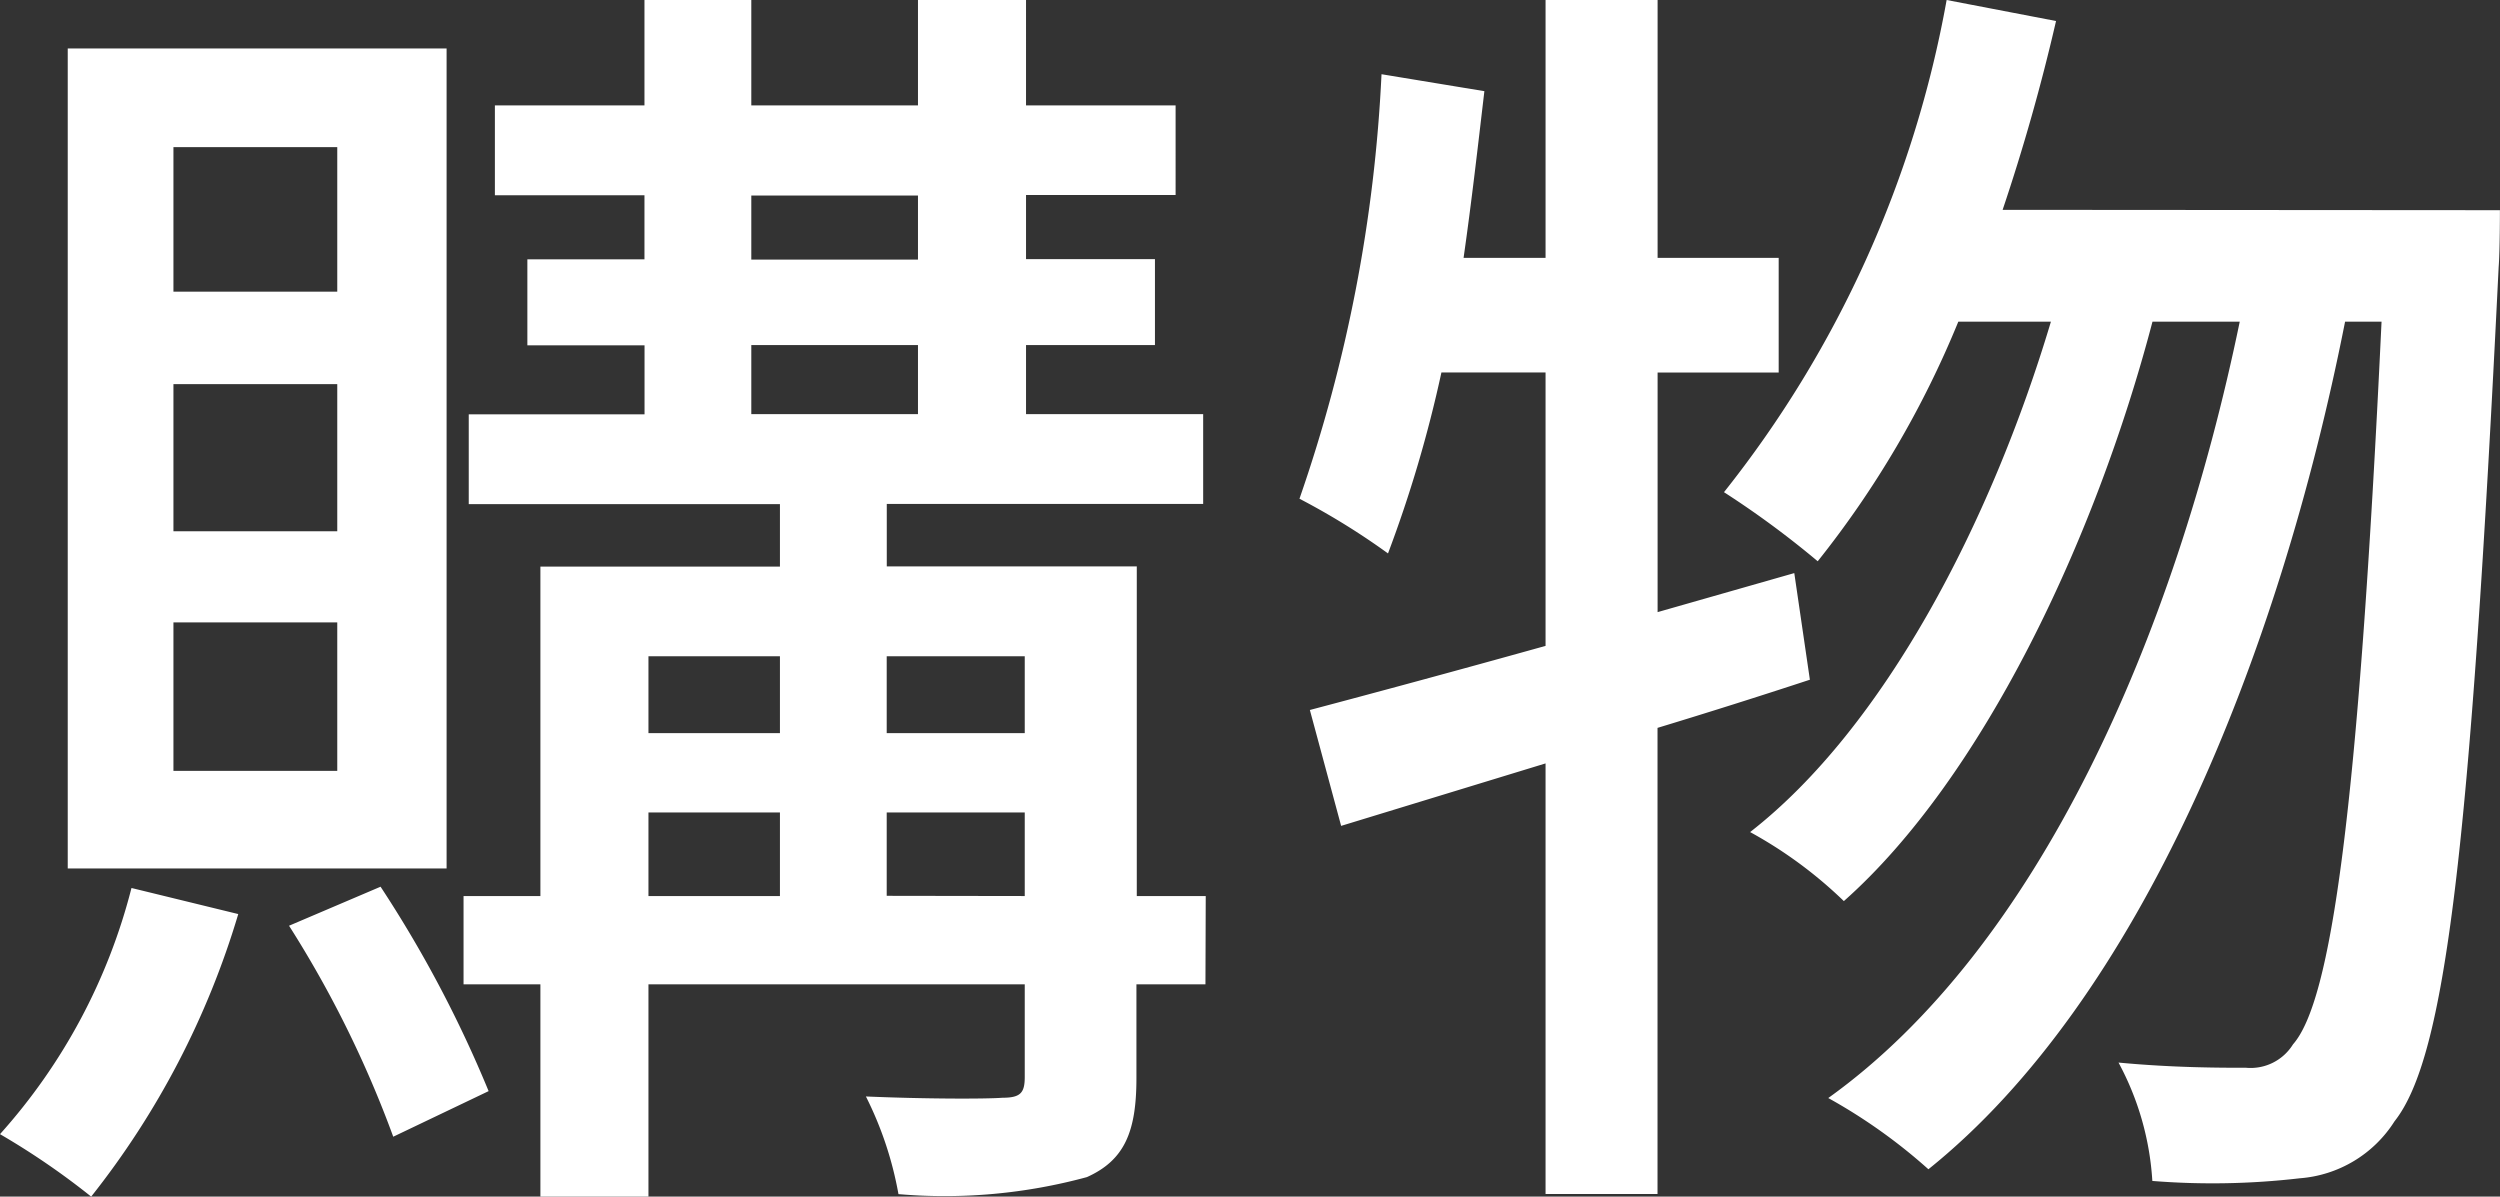 <svg xmlns="http://www.w3.org/2000/svg" width="35.099" height="16.8"><rect width="100%" height="100%" fill="#333333" stroke="none"/><path fill="#fff" d="M4.735 4.095h-2.3V2.066h2.3Zm0 3.364h-2.3V5.393h2.3Zm0 3.364h-2.3V8.738h2.3ZM6.27.68H.951v11.513H6.27ZM1.846 12.467A8.2 8.2 0 0 1 0 15.923a10.5 10.5 0 0 1 1.28.877 11.8 11.8 0 0 0 2.065-3.967Zm2.212.53a15.3 15.3 0 0 1 1.463 2.962l1.339-.64a17 17 0 0 0-1.517-2.87Zm8.391-.42v-1.17h1.938v1.173Zm-3.345-1.17h1.846v1.173H9.104Zm1.846-2.193v1.079H9.104V9.214Zm3.437 0v1.079h-1.938V9.214Zm-3.839-4.369h2.34v.969h-2.34Zm0-2.1h2.34v.9h-2.34Zm6.38 9.835h-.968V7.952h-3.51v-.877h4.442V5.814h-2.487v-.969h1.81V3.638h-1.81v-.9h2.1V1.48h-2.1V0h-1.517v1.48h-2.34V0h-1.5v1.48h-2.1v1.261h2.1v.9H7.404v1.207h1.645v.969H6.581v1.261h4.369v.877H7.587v4.625H6.508v1.24h1.079v2.98h1.517v-2.98h5.283v1.3c0 .219-.055.292-.311.292-.238.018-1.079.018-1.919-.018a5 5 0 0 1 .457 1.371 7.6 7.6 0 0 0 2.646-.239c.53-.238.695-.64.695-1.389V13.82h.969Zm8.263-4.534-1.919.548V5.23h1.7V3.62h-1.7V0h-1.573v3.62h-1.151c.11-.768.2-1.554.292-2.34l-1.444-.238a21.2 21.2 0 0 1-1.152 5.96 10 10 0 0 1 1.243.768 18 18 0 0 0 .75-2.541h1.462v3.839c-1.243.347-2.395.658-3.309.9l.439 1.627 2.87-.877v6.045h1.572v-6.544a98 98 0 0 0 2.139-.676Zm2.925-5.1a28 28 0 0 0 .75-2.651L27.33 0a15.5 15.5 0 0 1-3.126 6.91 13 13 0 0 1 1.316.97 13.7 13.7 0 0 0 1.974-3.364h1.3c-.841 2.815-2.34 5.7-4.223 7.166a6.1 6.1 0 0 1 1.316.969c1.938-1.718 3.528-5.064 4.333-8.135h1.225c-.914 4.424-2.834 8.793-5.777 10.9a7.7 7.7 0 0 1 1.406 1c2.961-2.376 4.918-7.184 5.85-11.9h.512c-.329 6.947-.713 9.543-1.243 10.146a.7.7 0 0 1-.658.329c-.347 0-1.024 0-1.792-.073a4 4 0 0 1 .475 1.662 10.6 10.6 0 0 0 2.066-.037 1.73 1.73 0 0 0 1.334-.8c.713-.9 1.06-3.784 1.462-11.992.018-.219.018-.8.018-.8Z"/></svg>